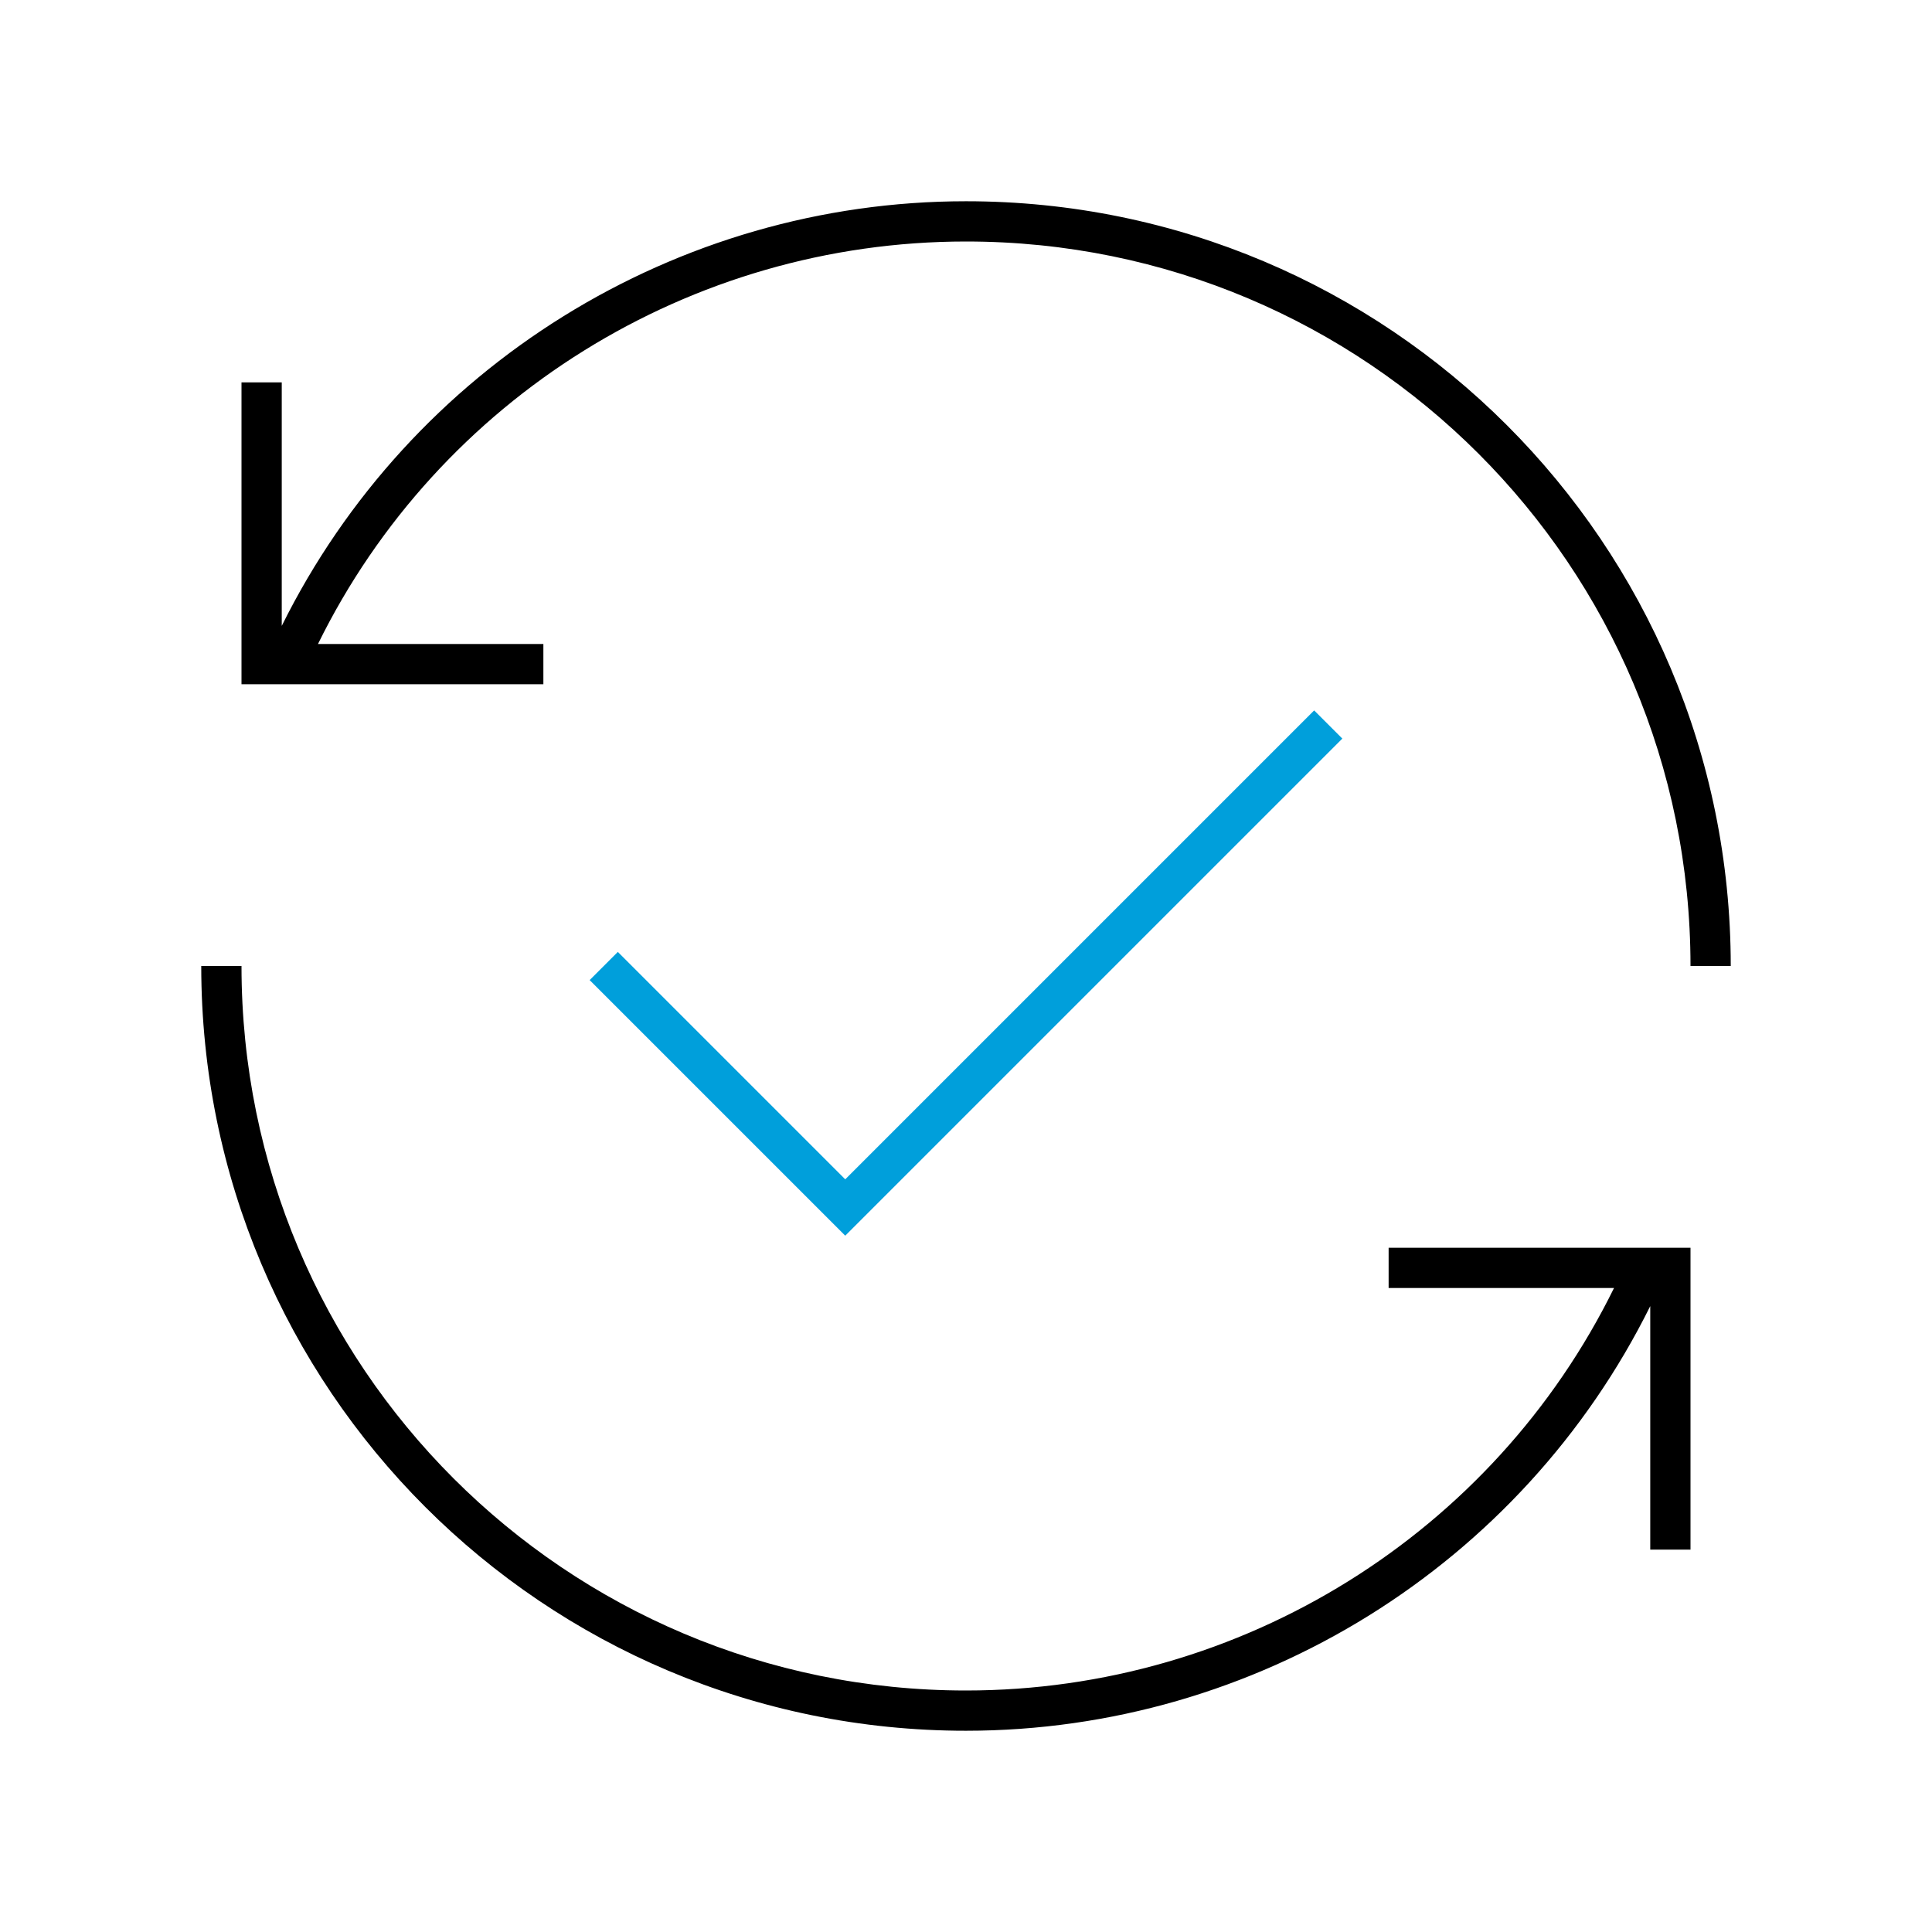 <?xml version="1.0" encoding="utf-8"?>
<!-- Generator: Adobe Illustrator 24.2.1, SVG Export Plug-In . SVG Version: 6.00 Build 0)  -->
<svg version="1.1" id="Icon__x28_Outline_x29_" xmlns="http://www.w3.org/2000/svg" xmlns:xlink="http://www.w3.org/1999/xlink"
	 x="0px" y="0px" viewBox="0 0 96 96" style="enable-background:new 0 0 96 96;" xml:space="preserve">
<style type="text/css">
	.st0{fill:#009FDB;}
</style>
<g>
	<g>
		<path d="M69,64h11.2C74.2,76.2,61.7,84,48,84c-19.9,0-36-16.1-36-36h-2c0,21,17,38,38,38c14.4,0,27.6-8.2,34-21.1V77h2V62H69V64z"
			/>
		<path d="M48,10c-14.4,0-27.6,8.2-34,21.1V19h-2v15h15v-2H15.8C21.8,19.8,34.3,12,48,12c19.9,0,36,16.1,36,36h2C86,27,69,10,48,10z
			"/>
	</g>
	<g>
		<polygon class="st0" points="42,61.4 29.3,48.7 30.7,47.3 42,58.6 65.3,35.3 66.7,36.7 		"/>
	</g>
</g>
</svg>
